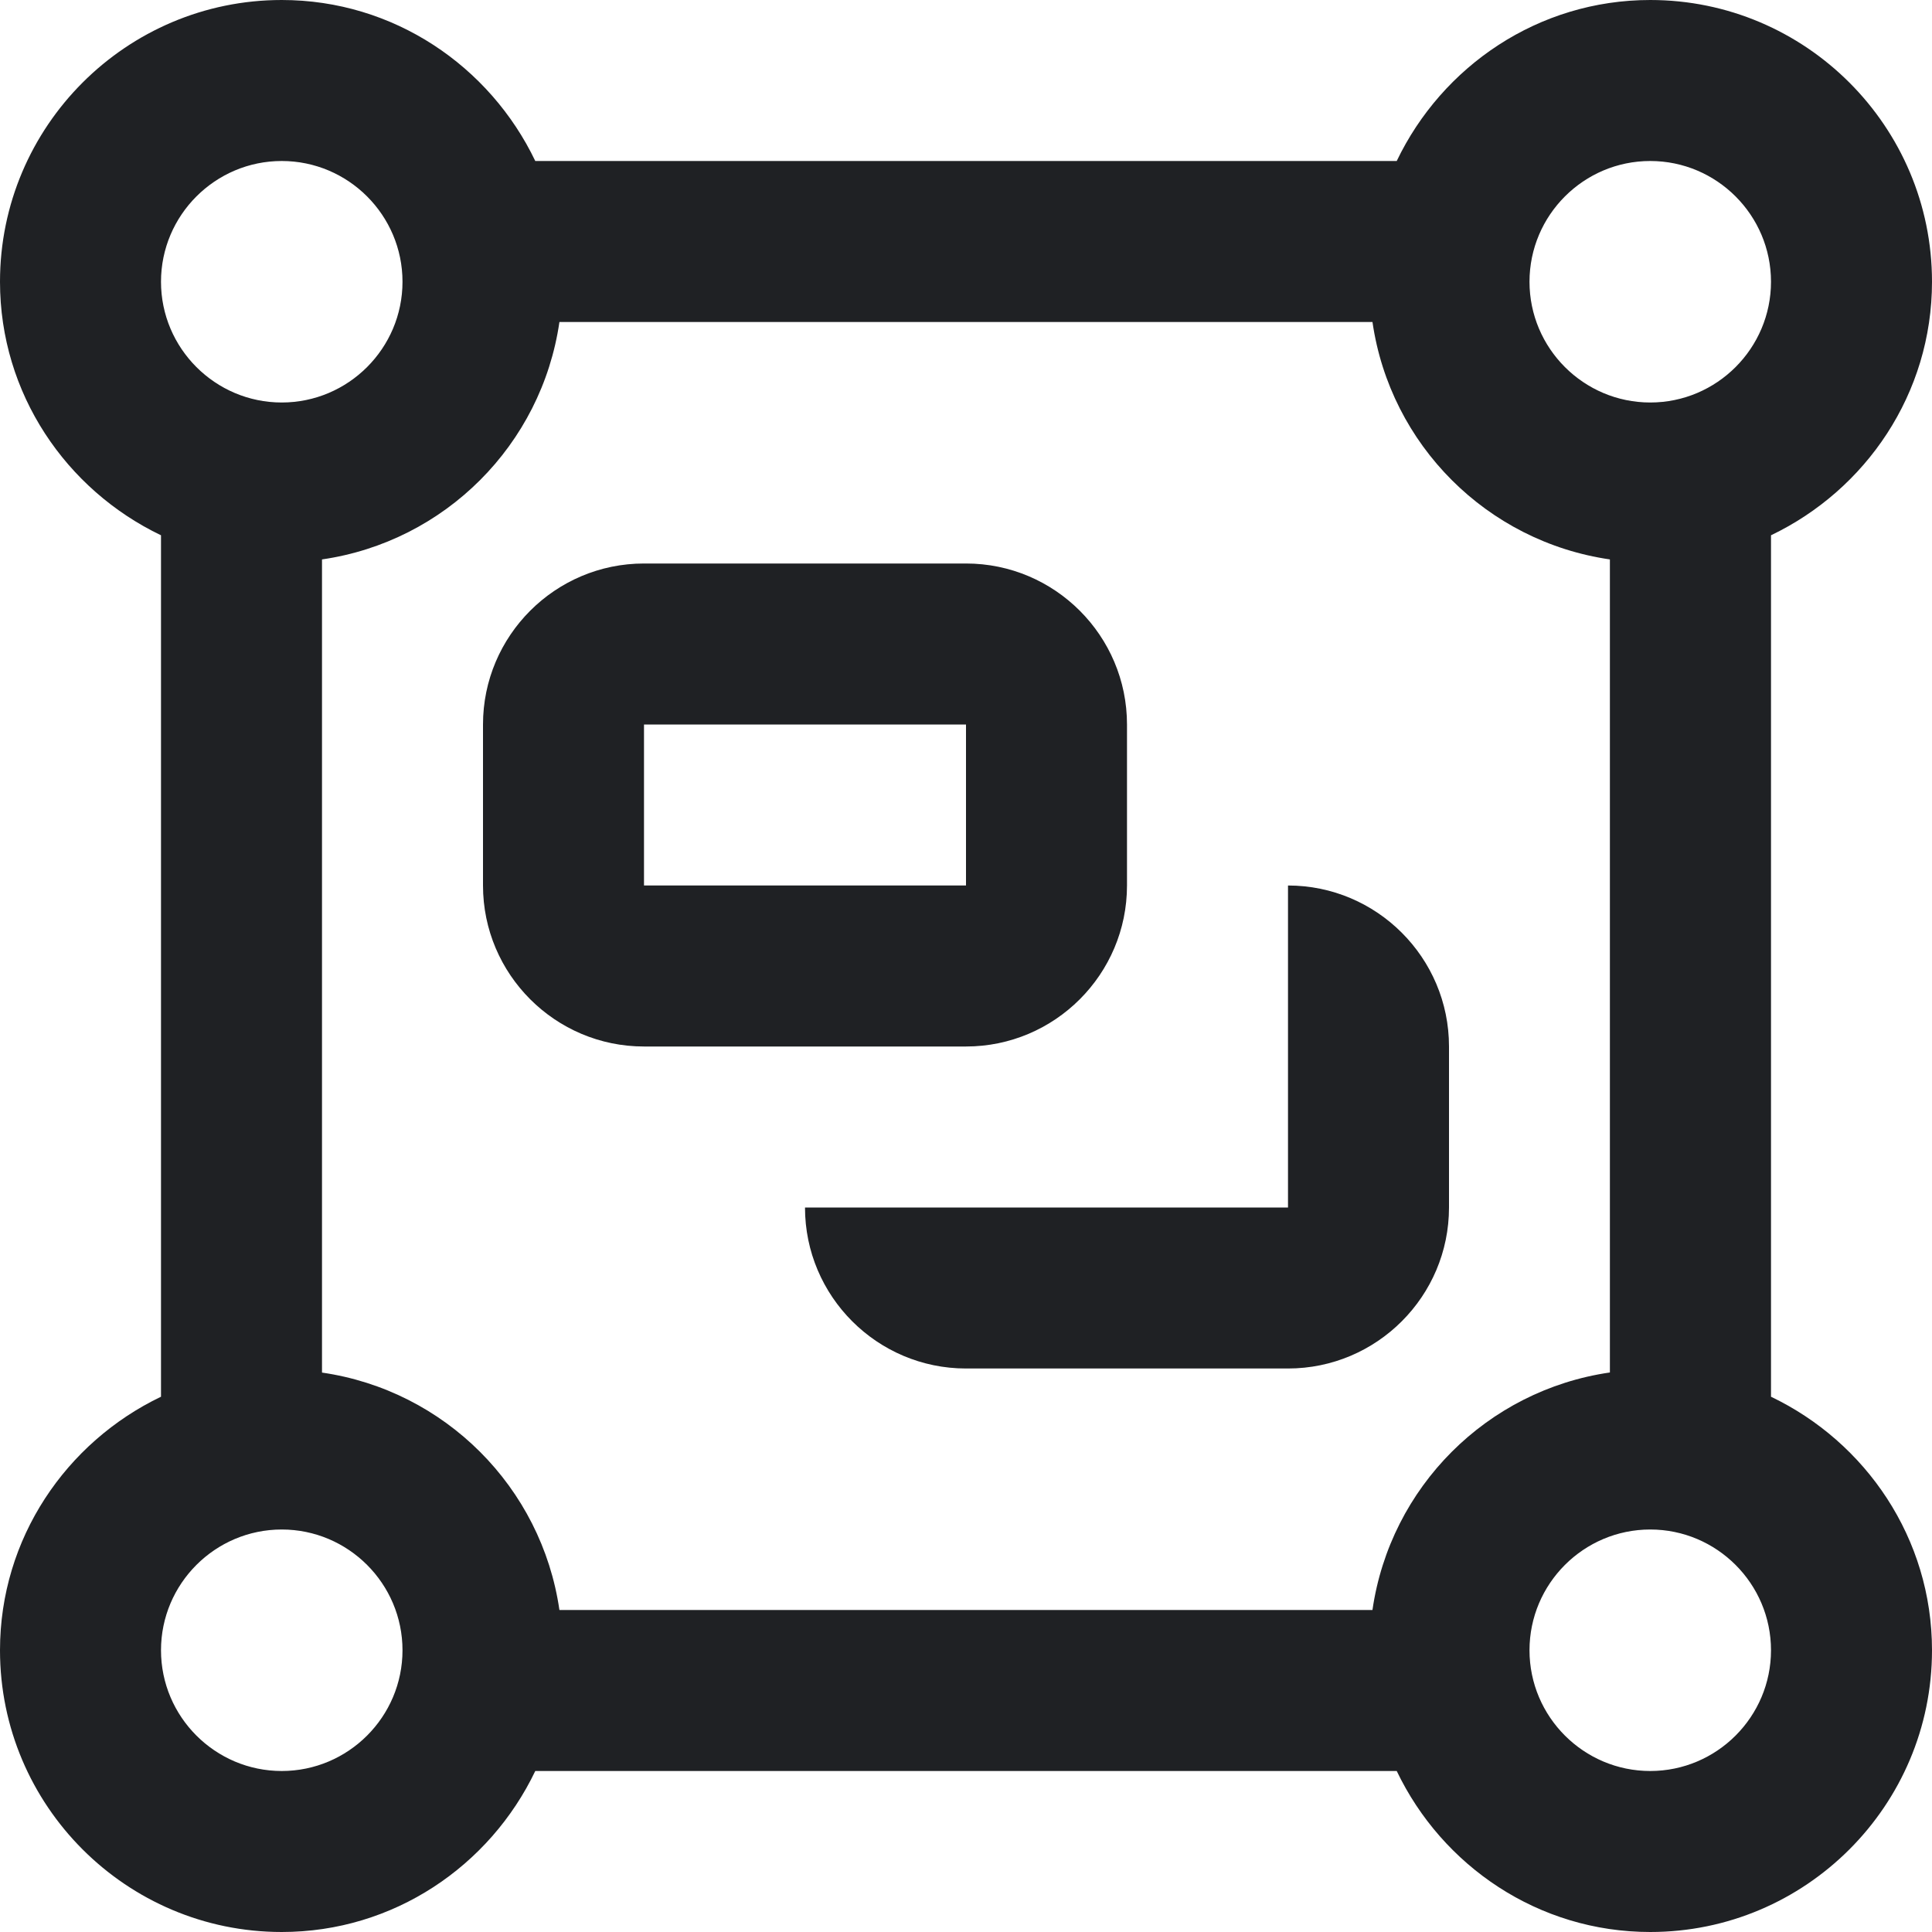 <svg width="18" height="18" viewBox="0 0 18 18" fill="none" xmlns="http://www.w3.org/2000/svg">
<g clip-path="url(#clip0_3590_109730)">
<path d="M16.5 13.013V4.987C17.384 4.564 18 3.668 18 2.625C18 1.177 16.823 0 15.375 0C14.332 0 13.436 0.617 13.013 1.5H4.987C4.564 0.617 3.668 0 2.625 0C1.177 0 0 1.177 0 2.625C0 3.668 0.617 4.564 1.5 4.987V13.013C0.617 13.436 0 14.332 0 15.375C0 16.823 1.177 18 2.625 18C3.668 18 4.564 17.384 4.987 16.5H13.013C13.436 17.384 14.332 18 15.375 18C16.823 18 18 16.823 18 15.375C18 14.332 17.384 13.436 16.5 13.013ZM12.788 15H5.212C5.046 13.855 4.144 12.954 3 12.788V5.212C4.145 5.046 5.046 4.144 5.212 3H12.787C12.953 4.145 13.855 5.046 14.999 5.212V12.787C13.854 12.953 12.953 13.855 12.787 14.999L12.788 15ZM15.375 1.5C15.995 1.5 16.5 2.005 16.5 2.625C16.5 3.245 15.995 3.75 15.375 3.75C14.755 3.75 14.25 3.245 14.25 2.625C14.25 2.005 14.755 1.5 15.375 1.5ZM2.625 1.5C3.245 1.5 3.75 2.005 3.75 2.625C3.75 3.245 3.245 3.75 2.625 3.75C2.005 3.75 1.5 3.245 1.5 2.625C1.5 2.005 2.005 1.5 2.625 1.5ZM2.625 16.5C2.005 16.5 1.5 15.995 1.5 15.375C1.5 14.755 2.005 14.25 2.625 14.25C3.245 14.25 3.75 14.755 3.75 15.375C3.75 15.995 3.245 16.5 2.625 16.5ZM15.375 16.5C14.755 16.5 14.25 15.995 14.25 15.375C14.25 14.755 14.755 14.25 15.375 14.25C15.995 14.25 16.5 14.755 16.5 15.375C16.5 15.995 15.995 16.5 15.375 16.5ZM10.5 8.25V6.75C10.5 5.923 9.827 5.25 9 5.25H6C5.173 5.25 4.5 5.923 4.5 6.75V8.25C4.5 9.077 5.173 9.75 6 9.75H9C9.827 9.75 10.5 9.077 10.5 8.25ZM6 6.75H9V8.25H6V6.75ZM13.5 9.75V11.25C13.5 12.077 12.827 12.75 12 12.75H9C8.173 12.75 7.5 12.077 7.5 11.25H12V8.25C12.827 8.25 13.5 8.923 13.5 9.75Z" fill="#1F2124"/>
</g>
<defs>
<clipPath id="clip0_3590_109730">
<rect width="18" height="18" fill="white"/>
</clipPath>
</defs>
</svg>
